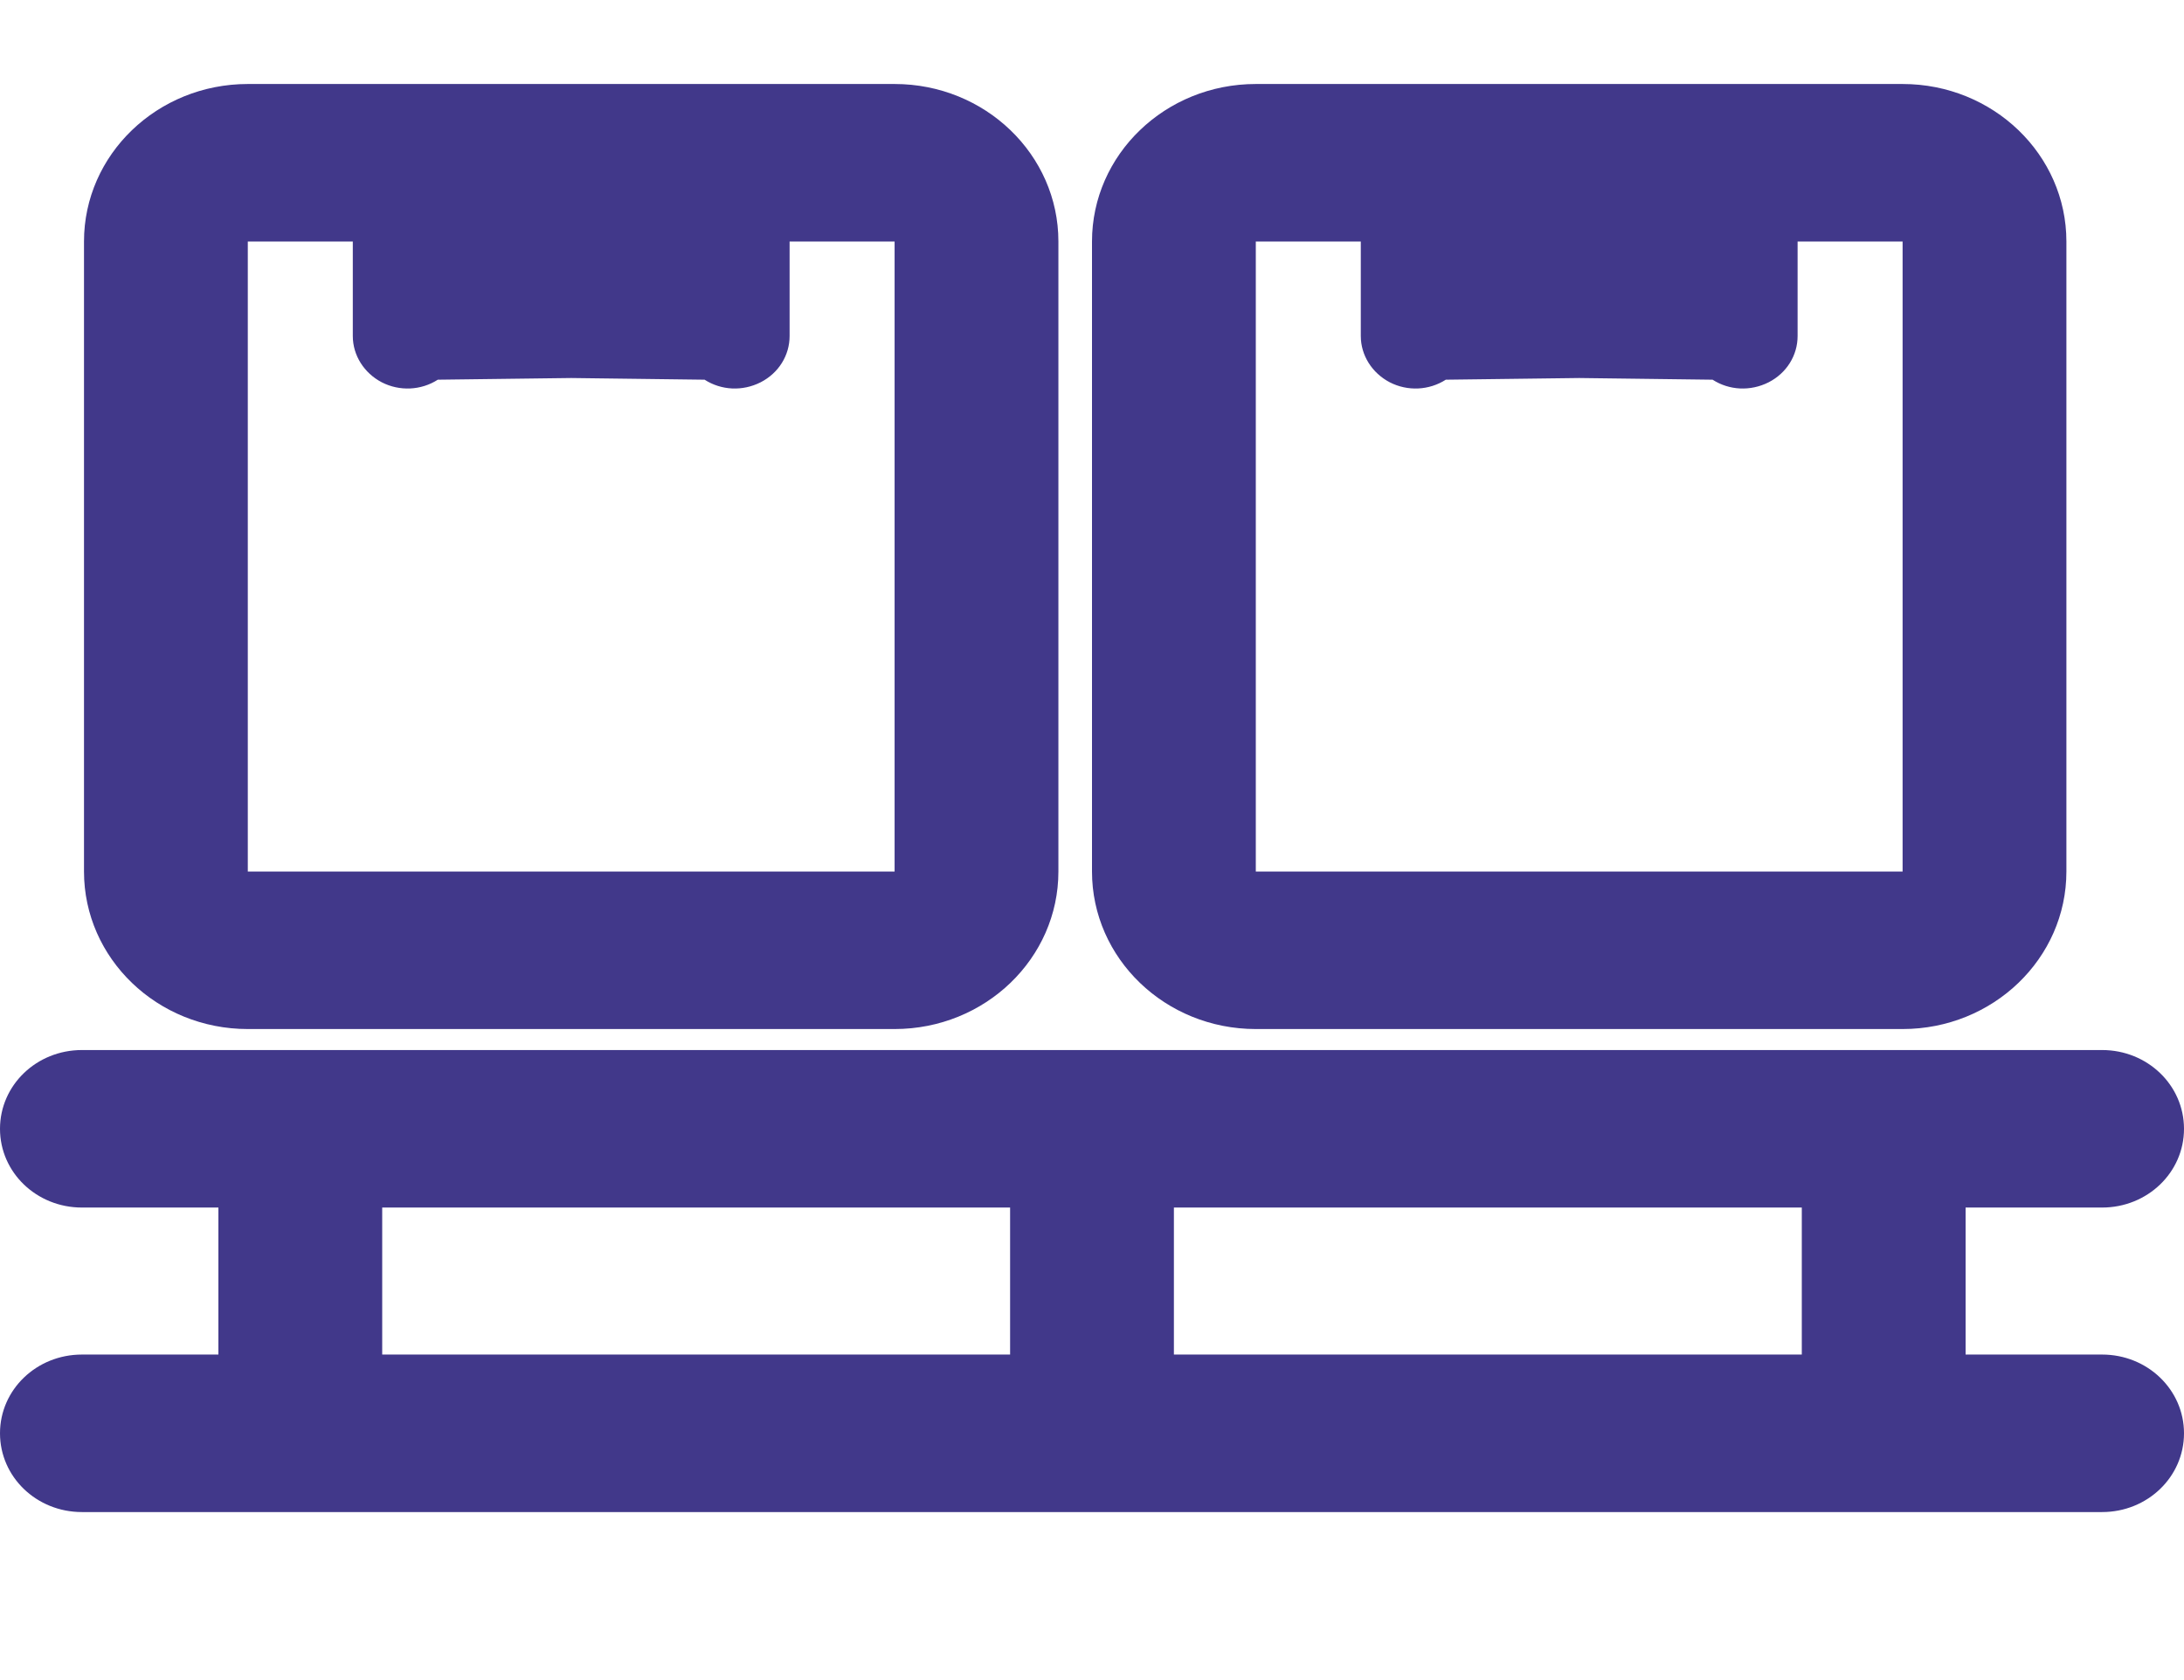 <svg width="26" height="20" viewBox="0 0 26 20" fill="none" xmlns="http://www.w3.org/2000/svg">
<path d="M0 13.438C0 12.918 0.435 12.5 0.975 12.5H3.575H13H22.425H25.025C25.565 12.5 26 12.918 26 13.438C26 13.957 25.565 14.375 25.025 14.375H23.4V16.125H25.025C25.565 16.125 26 16.543 26 17.062C26 17.582 25.565 18 25.025 18H22.425H13H3.575H0.975C0.435 18 0 17.582 0 17.062C0 16.543 0.435 16.125 0.975 16.125H2.6V14.375H0.975C0.435 14.375 0 13.957 0 13.438ZM4.55 16.125H12.025V14.375H4.55V16.125ZM13.975 16.125H21.45V14.375H13.975V16.125Z" fill="#41388A"/>
<path d="M21.4 2.875V4C21.4 4.23 21.27 4.441 21.055 4.551C20.839 4.66 20.587 4.648 20.388 4.52L18.8 4.5L17.212 4.52C17.012 4.648 16.757 4.66 16.545 4.551C16.334 4.441 16.2 4.23 16.2 4V2.875H14.95V10.375H22.65V2.875H21.4ZM13 2.875C13 1.84 13.873 1 14.95 1H22.65C23.727 1 24.6 1.84 24.6 2.875V10.375C24.6 11.41 23.727 12.25 22.65 12.25H14.95C13.873 12.25 13 11.41 13 10.375V2.875Z" fill="#41388A"/>
<path d="M9.4 2.875V4C9.4 4.23 9.27 4.441 9.055 4.551C8.839 4.66 8.588 4.648 8.388 4.52L6.8 4.5L5.212 4.52C5.013 4.648 4.757 4.66 4.545 4.551C4.334 4.441 4.2 4.23 4.2 4V2.875H2.95V10.375H10.65V2.875H9.4ZM1 2.875C1 1.84 1.873 1 2.95 1H10.65C11.727 1 12.6 1.84 12.6 2.875V10.375C12.6 11.41 11.727 12.25 10.65 12.25H2.95C1.873 12.25 1 11.41 1 10.375V2.875Z" fill="#41388A"/>
</svg>
